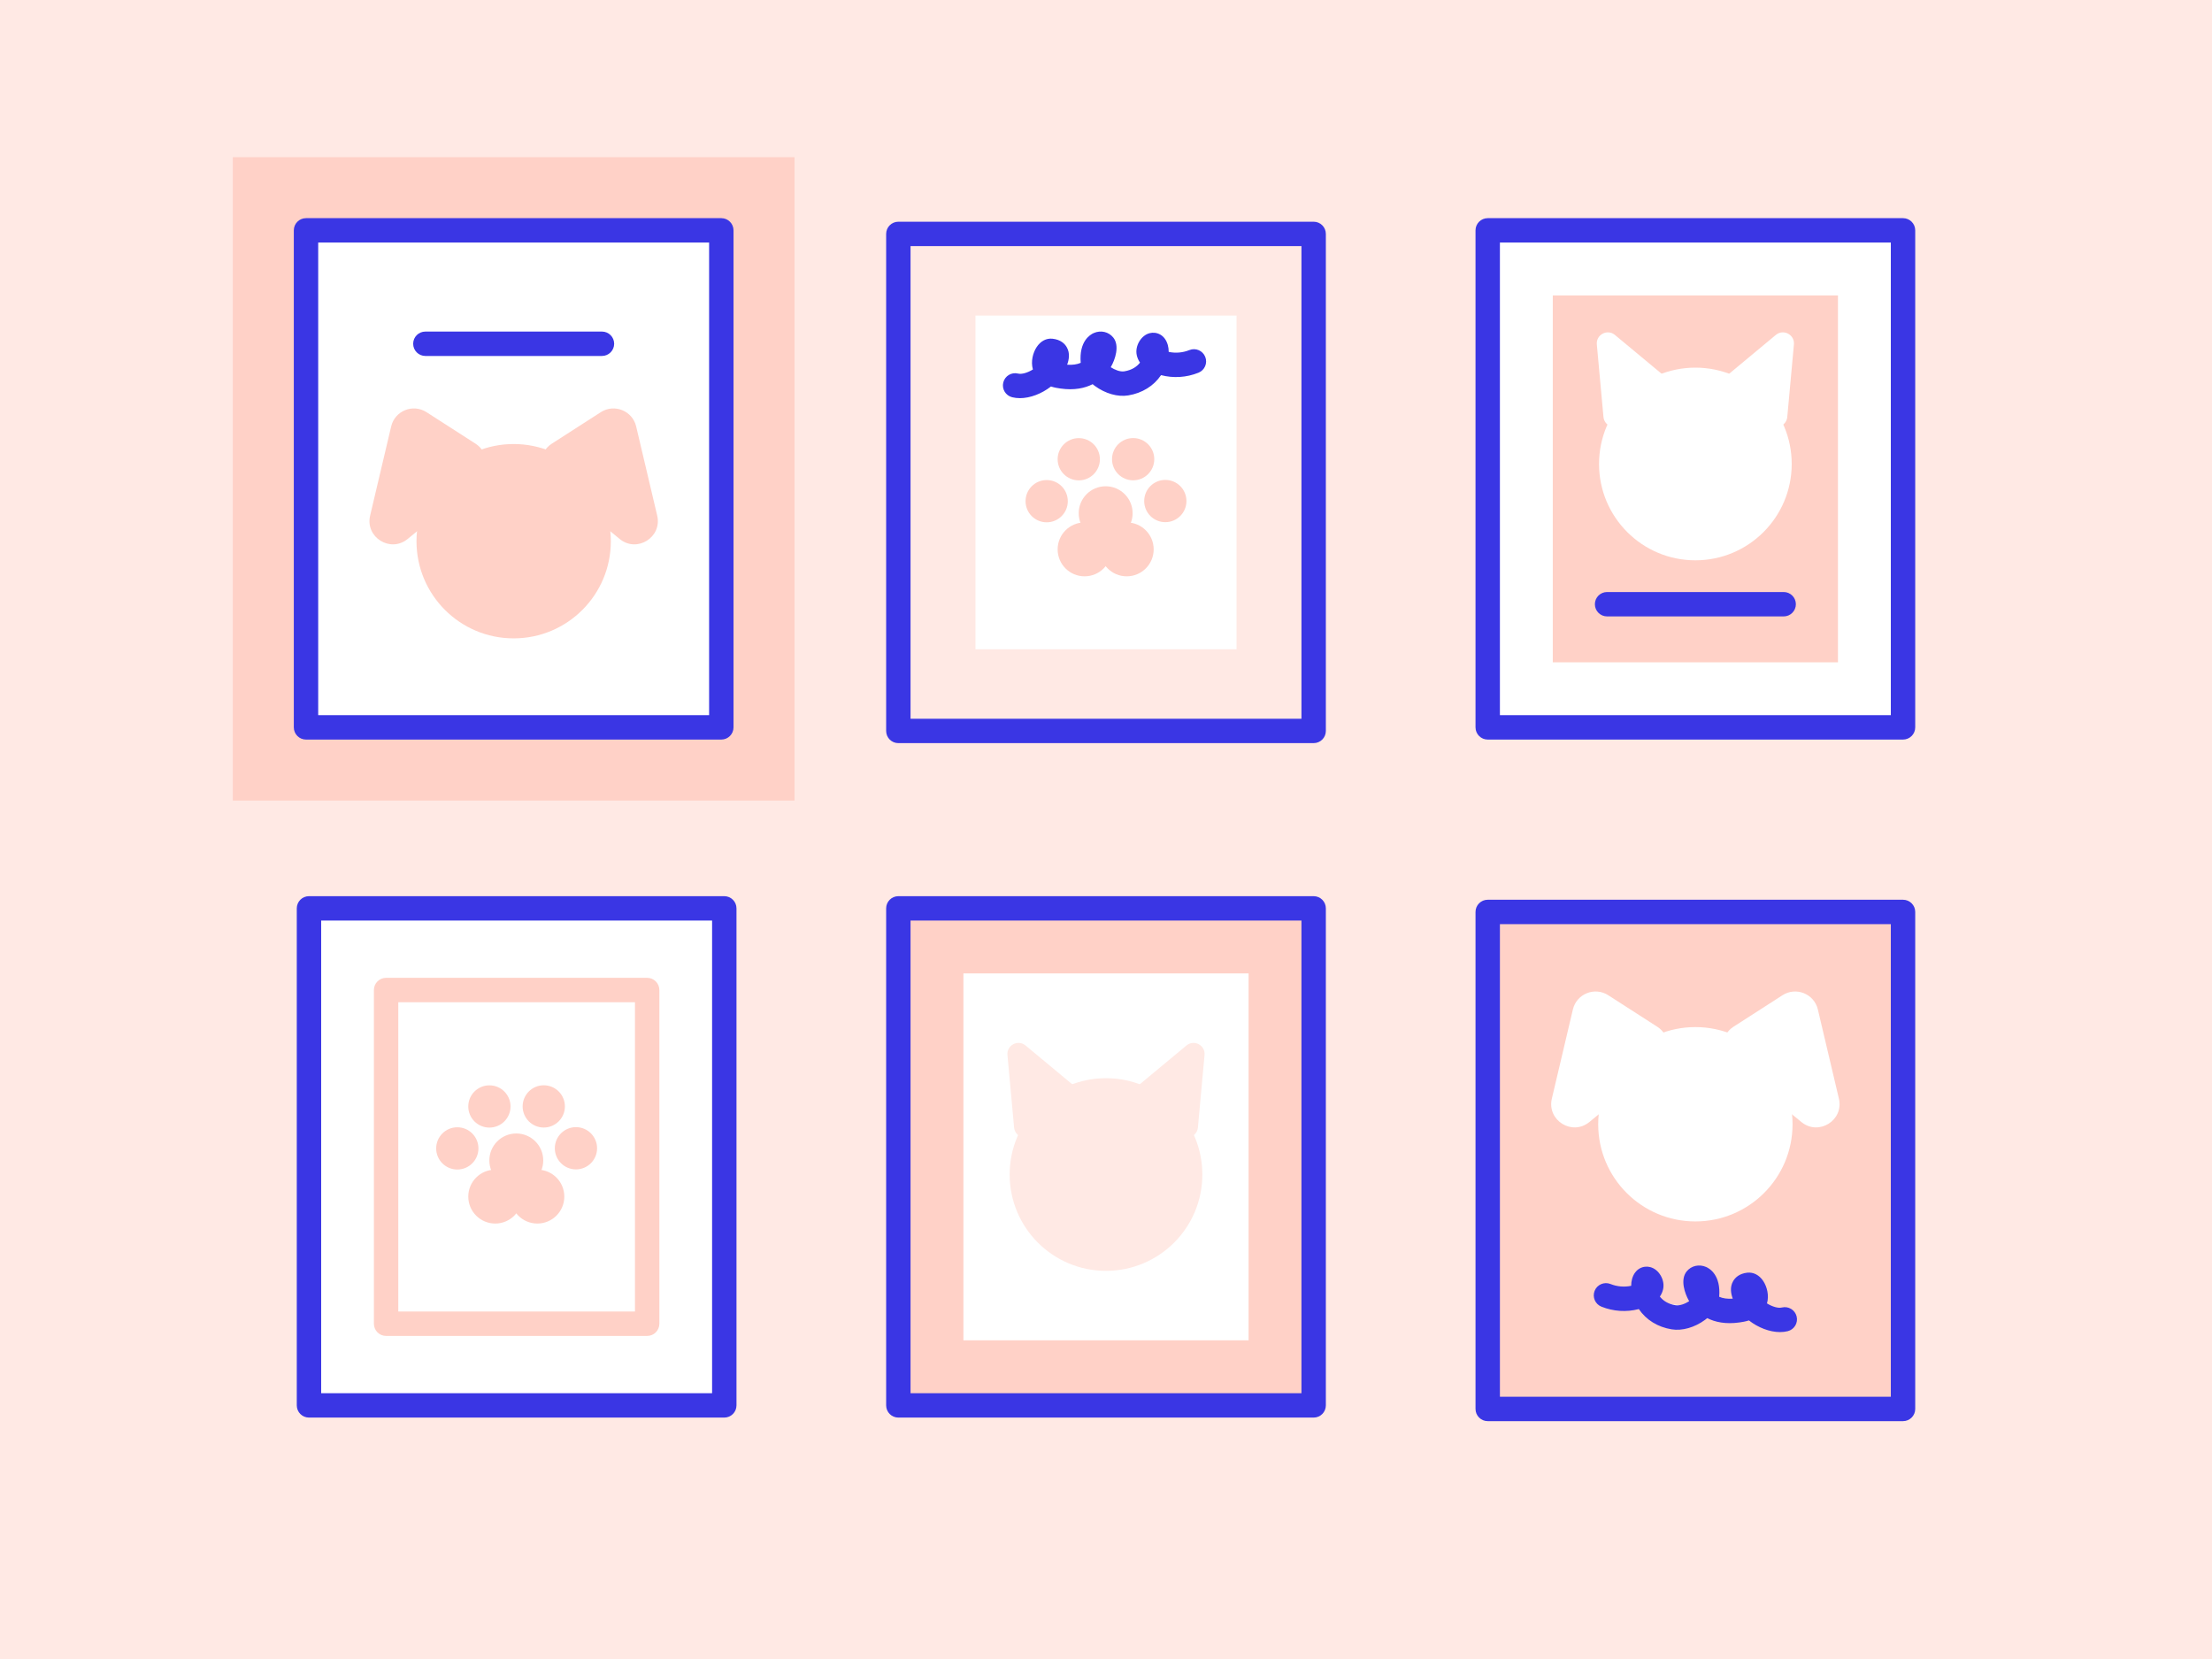 <?xml version="1.0" encoding="UTF-8"?><svg id="b" xmlns="http://www.w3.org/2000/svg" width="272" height="204" viewBox="0 0 272 204"><defs><style>.c{fill:#3a36e4;}.d{fill:#ffe9e4;}.e{fill:#fff;}.f{fill:#ffd1c7;}</style></defs><rect class="d" width="272" height="204"/><rect class="f" x="28.628" y="19.327" width="69.07" height="79.114"/><rect class="e" x="37.628" y="28.326" width="51.07" height="61.116"/><path class="c" d="M88.698,90.942h-51.069c-.828,0-1.5-.672-1.5-1.5V28.326c0-.828.672-1.5,1.5-1.5h51.069c.828,0,1.5.672,1.5,1.5v61.116c0,.828-.672,1.5-1.5,1.5ZM39.128,87.942h48.069V29.826h-48.069v58.116Z"/><path class="c" d="M74.021,43.771h-21.716c-.828,0-1.5-.672-1.5-1.5s.672-1.5,1.5-1.5h21.716c.828,0,1.5.672,1.5,1.5s-.672,1.5-1.5,1.5Z"/><circle class="f" cx="63.163" cy="66.549" r="11.949"/><path class="f" d="M58.479,54.561l-6.033-3.879c-1.666-1.071-3.891-.173-4.346,1.755l-2.586,10.959c-.631,2.674,2.493,4.621,4.616,2.877l8.619-7.08c1.505-1.236,1.368-3.58-.27-4.633Z"/><path class="f" d="M67.847,54.561l6.033-3.879c1.666-1.071,3.891-.173,4.346,1.755l2.586,10.959c.631,2.674-2.493,4.621-4.616,2.877l-8.619-7.08c-1.505-1.236-1.368-3.58.27-4.633Z"/><rect class="f" x="182.938" y="112.135" width="51.07" height="61.116"/><path class="c" d="M234.007,174.752h-51.069c-.828,0-1.5-.672-1.5-1.5v-61.116c0-.828.672-1.5,1.5-1.5h51.069c.828,0,1.5.672,1.5,1.5v61.116c0,.828-.672,1.5-1.5,1.5ZM184.438,171.752h48.069v-58.116h-48.069v58.116Z"/><circle class="e" cx="208.473" cy="138.245" r="11.949"/><path class="e" d="M203.789,126.256l-6.033-3.879c-1.666-1.071-3.891-.173-4.346,1.755l-2.586,10.959c-.631,2.674,2.493,4.621,4.616,2.877l8.619-7.08c1.505-1.236,1.368-3.58-.27-4.633Z"/><path class="e" d="M213.156,126.256l6.033-3.879c1.666-1.071,3.891-.173,4.346,1.755l2.586,10.959c.631,2.674-2.493,4.621-4.616,2.877l-8.619-7.08c-1.505-1.236-1.368-3.58.27-4.633Z"/><rect class="e" x="110.465" y="111.698" width="51.07" height="61.116"/><path class="f" d="M153.535,119.697v45.116h-35.069v-45.116h35.069M161.535,111.697h-51.069v61.116h51.069v-61.116h0Z"/><path class="c" d="M161.535,174.314h-51.069c-.828,0-1.5-.672-1.5-1.5v-61.116c0-.828.672-1.5,1.5-1.5h51.069c.828,0,1.5.672,1.5,1.5v61.116c0,.828-.672,1.5-1.5,1.5ZM111.965,171.314h48.069v-58.116h-48.069v58.116Z"/><circle class="d" cx="136" cy="144.425" r="11.846"/><path class="d" d="M124.699,138.645l-.816-8.917c-.11-1.206,1.292-1.944,2.224-1.17l6.705,5.573c.731.608.629,1.759-.198,2.229l-5.889,3.344c-.859.488-1.936-.075-2.026-1.059Z"/><path class="d" d="M147.301,138.645l.816-8.917c.11-1.206-1.292-1.944-2.224-1.17l-6.705,5.573c-.731.608-.629,1.759.198,2.229l5.889,3.344c.859.488,1.936-.075,2.026-1.059Z"/><rect class="f" x="182.938" y="28.326" width="51.07" height="61.116"/><path class="e" d="M226.007,36.326v45.116h-35.069v-45.116h35.069M234.007,28.326h-51.069v61.116h51.069V28.326h0Z"/><path class="c" d="M234.007,90.942h-51.069c-.828,0-1.5-.672-1.5-1.5V28.326c0-.828.672-1.5,1.5-1.5h51.069c.828,0,1.5.672,1.5,1.5v61.116c0,.828-.672,1.5-1.5,1.5ZM184.438,87.942h48.069V29.826h-48.069v58.116Z"/><circle class="e" cx="208.473" cy="57.053" r="11.846"/><path class="e" d="M197.171,51.273l-.816-8.917c-.11-1.206,1.292-1.944,2.224-1.17l6.705,5.573c.731.608.629,1.759-.198,2.229l-5.889,3.344c-.859.488-1.936-.075-2.026-1.059Z"/><path class="e" d="M219.774,51.273l.816-8.917c.11-1.206-1.292-1.944-2.224-1.17l-6.705,5.573c-.731.608-.629,1.759.198,2.229l5.889,3.344c.859.488,1.936-.075,2.026-1.059Z"/><rect class="e" x="110.465" y="28.763" width="51.07" height="61.116"/><rect class="d" x="110.465" y="28.763" width="51.07" height="61.116"/><path class="c" d="M161.535,91.38h-51.069c-.828,0-1.5-.672-1.5-1.5V28.763c0-.828.672-1.5,1.5-1.5h51.069c.828,0,1.5.672,1.5,1.5v61.116c0,.828-.672,1.5-1.5,1.5ZM111.965,88.38h48.069V30.263h-48.069v58.116Z"/><rect class="e" x="119.949" y="38.804" width="32.102" height="41.034"/><circle class="f" cx="143.294" cy="61.611" r="2.598"/><circle class="f" cx="139.338" cy="56.464" r="2.598"/><circle class="f" cx="135.959" cy="63.108" r="3.314"/><circle class="f" cx="133.368" cy="67.554" r="3.314"/><circle class="f" cx="138.549" cy="67.554" r="3.314"/><circle class="f" cx="132.652" cy="56.471" r="2.598"/><circle class="f" cx="128.706" cy="61.628" r="2.598"/><rect class="e" x="37.993" y="111.698" width="51.07" height="61.116"/><path class="c" d="M89.062,174.314h-51.069c-.828,0-1.5-.672-1.5-1.5v-61.116c0-.828.672-1.5,1.5-1.5h51.069c.828,0,1.5.672,1.5,1.5v61.116c0,.828-.672,1.5-1.5,1.5ZM39.493,171.314h48.069v-58.116h-48.069v58.116Z"/><path class="f" d="M79.579,164.273h-32.103c-.828,0-1.5-.672-1.5-1.5v-41.034c0-.828.672-1.5,1.5-1.5h32.103c.828,0,1.5.672,1.5,1.5v41.034c0,.828-.672,1.5-1.5,1.5ZM48.976,161.273h29.103v-38.034h-29.103v38.034Z"/><circle class="f" cx="70.822" cy="141.197" r="2.598"/><circle class="f" cx="66.865" cy="136.05" r="2.598"/><circle class="f" cx="63.486" cy="142.693" r="3.314"/><circle class="f" cx="60.896" cy="147.14" r="3.314"/><circle class="f" cx="66.077" cy="147.14" r="3.314"/><circle class="f" cx="60.18" cy="136.057" r="2.598"/><circle class="f" cx="56.233" cy="141.214" r="2.598"/><path class="e" d="M124.823,47.391c1.661.414,4.066-.992,4.823-2.664.445-.983.445-1.495-.385-1.585-.545-.059-1.142,1.318-.719,2.083s1.283.947,2.057,1.061c4.585.672,5.5-3.382,5.124-3.846s-1.651-.072-1.296,2.416c.14.983,2.315,2.568,4.068,2.283,3.148-.512,3.942-3.332,3.664-4.31s-1.032-.005-.911.525.592.836,1.033,1.025c1.446.619,3.074.64,4.531.059"/><path class="c" d="M125.409,48.958c-.327,0-.646-.035-.948-.111-.804-.2-1.293-1.015-1.092-1.818.2-.804,1.013-1.294,1.818-1.092.454.113,1.18-.103,1.826-.506-.285-.978.005-2.064.462-2.754.485-.733,1.19-1.11,1.946-1.025,1.021.11,1.518.63,1.756,1.046.432.756.259,1.567.044,2.15.647.045,1.205-.028,1.67-.232-.223-2.646,1.156-3.469,1.604-3.664.863-.377,1.825-.156,2.394.546.823,1.016.223,2.727-.262,3.578-.015.025-.029.052-.046.078.498.319,1.16.592,1.673.506.965-.157,1.562-.601,1.927-1.069-.216-.315-.333-.63-.395-.9-.257-1.126.511-2.449,1.579-2.723.821-.208,1.867.156,2.235,1.453.074.26.11.546.11.848.846.18,1.725.104,2.544-.222.771-.31,1.642.066,1.949.836s-.066,1.643-.836,1.949c-1.482.593-3.081.691-4.598.297-.902,1.332-2.328,2.215-4.035,2.492-1.293.213-2.826-.226-4.104-1.164-.084-.062-.177-.134-.274-.215-.967.49-2.261.778-3.977.529-.291-.043-.704-.104-1.148-.245-1.13.881-2.543,1.433-3.824,1.433ZM142.637,42.87h0Z"/><path class="e" d="M219.467,162.234c-1.661.414-4.066-.992-4.823-2.664-.445-.983-.445-1.495.385-1.585.545-.059,1.142,1.318.719,2.083s-1.283.947-2.057,1.061c-4.585.672-5.5-3.382-5.124-3.846s1.651-.072,1.296,2.416c-.14.983-2.315,2.568-4.068,2.283-3.148-.512-3.942-3.332-3.664-4.31s1.032-.005.911.525-.592.836-1.033,1.025c-1.446.619-3.074.64-4.531.059"/><path class="c" d="M218.881,163.801c-1.281,0-2.694-.552-3.824-1.434-.444.143-.857.203-1.149.246-1.711.246-3.009-.04-3.976-.529-.098.081-.19.152-.273.214-1.278.939-2.813,1.378-4.104,1.164-1.707-.276-3.134-1.159-4.035-2.491-1.518.394-3.113.296-4.597-.296-.77-.308-1.145-1.18-.838-1.949s1.182-1.145,1.949-.838c.819.327,1.698.4,2.546.222,0-.302.035-.589.109-.85.369-1.295,1.413-1.663,2.235-1.45,1.067.272,1.836,1.595,1.581,2.719-.062.272-.18.589-.397.906.364.466.962.909,1.927,1.066.527.08,1.186-.183,1.676-.501-.017-.028-.032-.056-.048-.083-.484-.851-1.085-2.562-.261-3.578.567-.701,1.529-.921,2.395-.544.447.194,1.825,1.019,1.603,3.663.464.203,1.018.277,1.67.232-.215-.582-.388-1.393.043-2.149.238-.416.735-.937,1.755-1.048.752-.072,1.461.292,1.947,1.023.458.689.749,1.778.463,2.757.647.402,1.371.619,1.827.505.805-.196,1.617.288,1.818,1.092s-.288,1.618-1.092,1.818c-.303.076-.622.112-.949.112ZM201.655,157.714h0Z"/><path class="c" d="M219.331,75.798h-21.716c-.828,0-1.5-.672-1.5-1.5s.672-1.5,1.5-1.5h21.716c.828,0,1.5.672,1.5,1.5s-.672,1.5-1.5,1.5Z"/></svg>